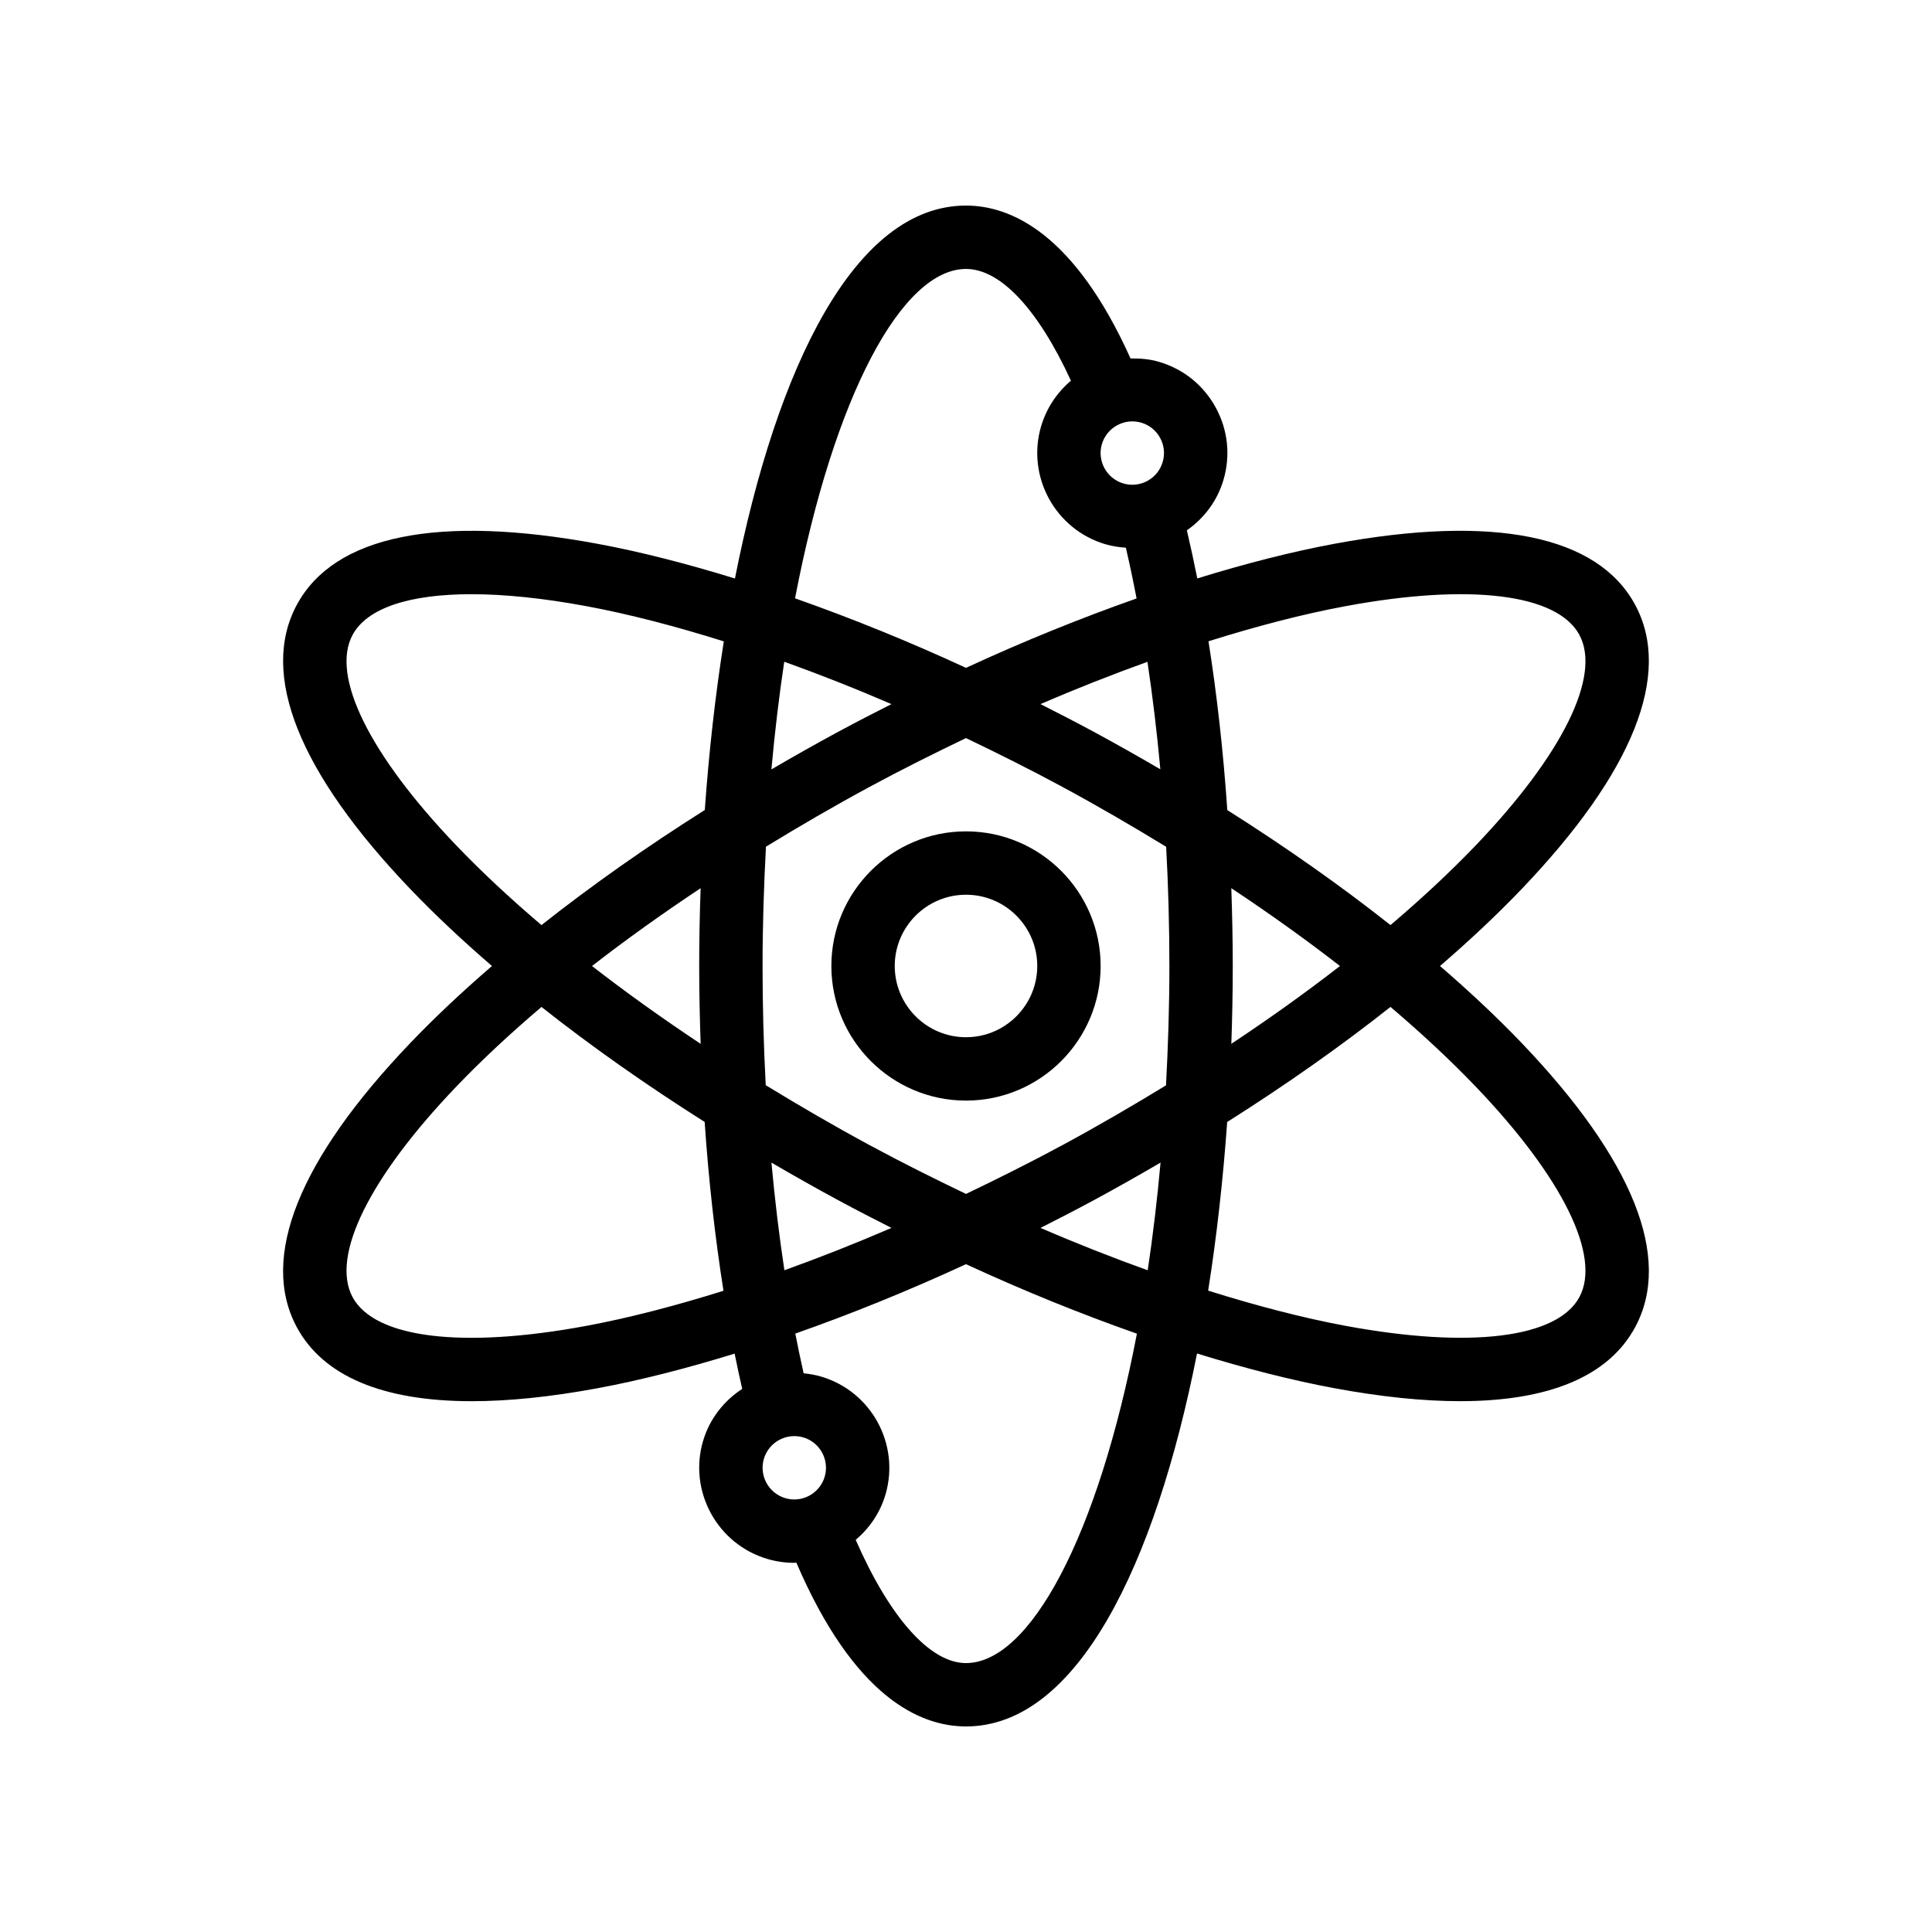 <?xml version="1.0" encoding="UTF-8"?>
<!-- Uploaded to: ICON Repo, www.svgrepo.com, Generator: ICON Repo Mixer Tools -->
<svg fill="#000000" width="800px" height="800px" version="1.1" viewBox="144 144 512 512" xmlns="http://www.w3.org/2000/svg">
 <g>
  <path d="m577.32 495.74c9.93-18.379-0.508-44.469-30.168-75.445-6.445-6.731-13.691-13.52-21.535-20.293 7.848-6.773 15.09-13.562 21.535-20.297 29.66-30.977 40.09-57.062 30.168-75.445-9.922-18.379-37.449-23.98-79.629-16.164-11.469 2.125-23.719 5.285-36.398 9.188-0.863-4.336-1.785-8.574-2.762-12.734 4.637-3.262 8.09-7.875 9.703-13.387 1.902-6.457 1.172-13.27-2.059-19.172-3.223-5.906-8.551-10.203-15.016-12.098-2.519-0.742-5.055-0.945-7.555-0.891-14.965-33.273-31.816-40.523-43.609-40.523-29.398 0-50.113 42.578-61.227 98.832-12.707-3.914-24.977-7.082-36.469-9.207-42.199-7.82-69.715-2.219-79.629 16.164-9.922 18.379 0.508 44.469 30.168 75.445 6.445 6.727 13.688 13.516 21.535 20.289-7.848 6.773-15.09 13.562-21.535 20.297-29.66 30.977-40.098 57.062-30.168 75.445 7.012 12.988 22.82 19.59 46.371 19.59 9.773 0 20.887-1.137 33.258-3.426 11.465-2.121 23.711-5.281 36.387-9.184 0.633 3.172 1.309 6.266 2.004 9.34-4.805 3.164-8.625 7.879-10.371 13.816-0.008 0-0.008 0.004-0.008 0.004-3.902 13.324 3.766 27.348 17.09 31.262 2.352 0.691 4.731 1.02 7.078 1.02 0.191 0 0.375-0.043 0.562-0.047 15.328 35.641 32.746 43.406 44.953 43.406 29.398 0 50.113-42.578 61.227-98.832 12.707 3.914 24.977 7.082 36.469 9.207 12.375 2.293 23.484 3.426 33.258 3.426 23.551 0.004 39.359-6.598 46.371-19.586zm-76.57-191.13c32.816-6.078 55.934-3.231 61.797 7.629 5.863 10.855-4.43 31.734-27.52 55.855-6.684 6.977-14.254 14.023-22.531 21.062-13.121-10.383-27.664-20.621-43.246-30.477-1.066-15.512-2.734-30.484-4.988-44.734 12.75-4.004 25.039-7.219 36.488-9.336zm-75.137 142.83c-8.555 4.617-17.102 8.887-25.613 12.961-8.512-4.078-17.059-8.344-25.609-12.961-9.461-5.109-18.59-10.43-27.465-15.852-0.551-10.332-0.84-20.879-0.84-31.586 0-10.922 0.355-21.406 0.898-31.621 8.855-5.41 17.961-10.723 27.402-15.816h-0.008c8.555-4.617 17.102-8.887 25.617-12.965 8.516 4.078 17.062 8.344 25.617 12.965h-0.008c9.453 5.106 18.574 10.422 27.441 15.84 0.562 10.402 0.855 20.973 0.855 31.598 0 10.922-0.355 21.41-0.898 31.625-8.852 5.406-17.957 10.715-27.391 15.812zm25.945 4.66c-0.902 9.965-2.043 19.48-3.402 28.539-9.297-3.34-18.777-7.074-28.41-11.23 4.613-2.344 9.23-4.703 13.848-7.195 6.098-3.293 12.082-6.676 17.965-10.113zm-71.309 17.309c-9.621 4.152-19.09 7.883-28.375 11.219-1.395-9.207-2.543-18.727-3.434-28.523 5.879 3.438 11.863 6.816 17.965 10.109 4.613 2.492 9.23 4.852 13.844 7.195zm-50.57-48.781c-10.184-6.762-19.824-13.656-28.793-20.625 8.965-6.965 18.605-13.863 28.789-20.621-0.246 6.879-0.383 13.766-0.383 20.621 0 6.949 0.156 13.809 0.387 20.625zm18.75-72.727c0.902-9.965 2.043-19.48 3.402-28.539 9.297 3.34 18.781 7.074 28.414 11.234-4.609 2.34-9.227 4.699-13.84 7.191h-0.008c-6.102 3.297-12.086 6.676-17.969 10.113zm71.312-17.305c9.609-4.148 19.07-7.875 28.344-11.207 1.383 9.191 2.519 18.715 3.418 28.48-5.863-3.426-11.828-6.793-17.91-10.078h-0.008c-4.617-2.496-9.23-4.856-13.844-7.195zm50.57 48.785c10.184 6.758 19.824 13.656 28.793 20.621-8.965 6.969-18.605 13.863-28.789 20.621 0.242-6.879 0.379-13.766 0.379-20.621 0-6.949-0.156-13.812-0.383-20.621zm-18.871-119.34c1.074 1.969 1.32 4.234 0.68 6.391-0.633 2.152-2.059 3.93-4.027 5.004-1.961 1.07-4.231 1.32-6.387 0.688-4.445-1.305-6.996-5.977-5.699-10.422 1.32-4.441 5.996-6.992 10.43-5.695 2.152 0.633 3.93 2.062 5.004 4.035zm-51.445-44.766c9.18 0 19.133 10.742 27.816 29.617-3.637 3.074-6.465 7.184-7.906 12.082-0.008 0-0.008 0.004-0.008 0.004-3.902 13.32 3.754 27.348 17.082 31.262 1.773 0.52 3.578 0.781 5.383 0.906 1.012 4.363 1.961 8.848 2.844 13.453-14.691 5.168-29.84 11.285-45.211 18.387-15.402-7.117-30.582-13.242-45.301-18.422 10.352-53.969 28.438-87.289 45.301-87.289zm-135.03 152.82c-23.09-24.121-33.383-44.996-27.52-55.855 3.828-7.094 15.016-10.77 31.473-10.77 8.734 0 18.941 1.039 30.324 3.141 11.473 2.125 23.793 5.348 36.574 9.359-2.269 14.387-3.953 29.414-5.039 44.688-15.598 9.863-30.152 20.109-43.281 30.5-8.277-7.039-15.848-14.09-22.531-21.062zm34.277 127.3c-32.824 6.078-55.934 3.227-61.797-7.629-5.863-10.852 4.43-31.734 27.52-55.852 6.684-6.977 14.254-14.027 22.535-21.062 13.117 10.379 27.66 20.617 43.238 30.473 1.066 15.523 2.738 30.504 4.992 44.742-12.754 3.992-25.039 7.207-36.488 9.328zm47.191 35.211c1.305-4.434 5.969-6.973 10.422-5.691 4.445 1.305 6.996 5.981 5.699 10.422-1.312 4.445-5.996 7.012-10.422 5.695-4.445-1.305-7.004-5.984-5.699-10.426zm53.562 54.129c-9.551 0-20.242-12.133-29.223-32.656 3.617-3.07 6.457-7.133 7.894-12.016 3.902-13.328-3.766-27.355-17.09-31.262-1.531-0.449-3.074-0.711-4.609-0.863-0.773-3.449-1.512-6.949-2.203-10.523 14.695-5.172 29.852-11.289 45.23-18.395 15.402 7.117 30.582 13.242 45.297 18.418-10.348 53.973-28.438 87.297-45.297 87.297zm162.55-96.973c-5.863 10.855-28.961 13.691-61.797 7.629-11.473-2.125-23.793-5.348-36.574-9.359 2.269-14.383 3.953-29.414 5.039-44.688 15.594-9.863 30.152-20.109 43.277-30.5 8.281 7.035 15.852 14.086 22.535 21.062 23.094 24.121 33.383 45.004 27.52 55.855z"/>
  <path d="m400 364.32c-19.672 0-35.68 16.004-35.68 35.676s16.008 35.672 35.68 35.672 35.68-16.004 35.68-35.676c-0.004-19.668-16.008-35.672-35.68-35.672zm0 54.555c-10.414 0-18.883-8.469-18.883-18.879-0.004-10.41 8.469-18.883 18.883-18.883s18.883 8.469 18.883 18.879c0 10.414-8.469 18.883-18.883 18.883z"/>
 </g>
</svg>